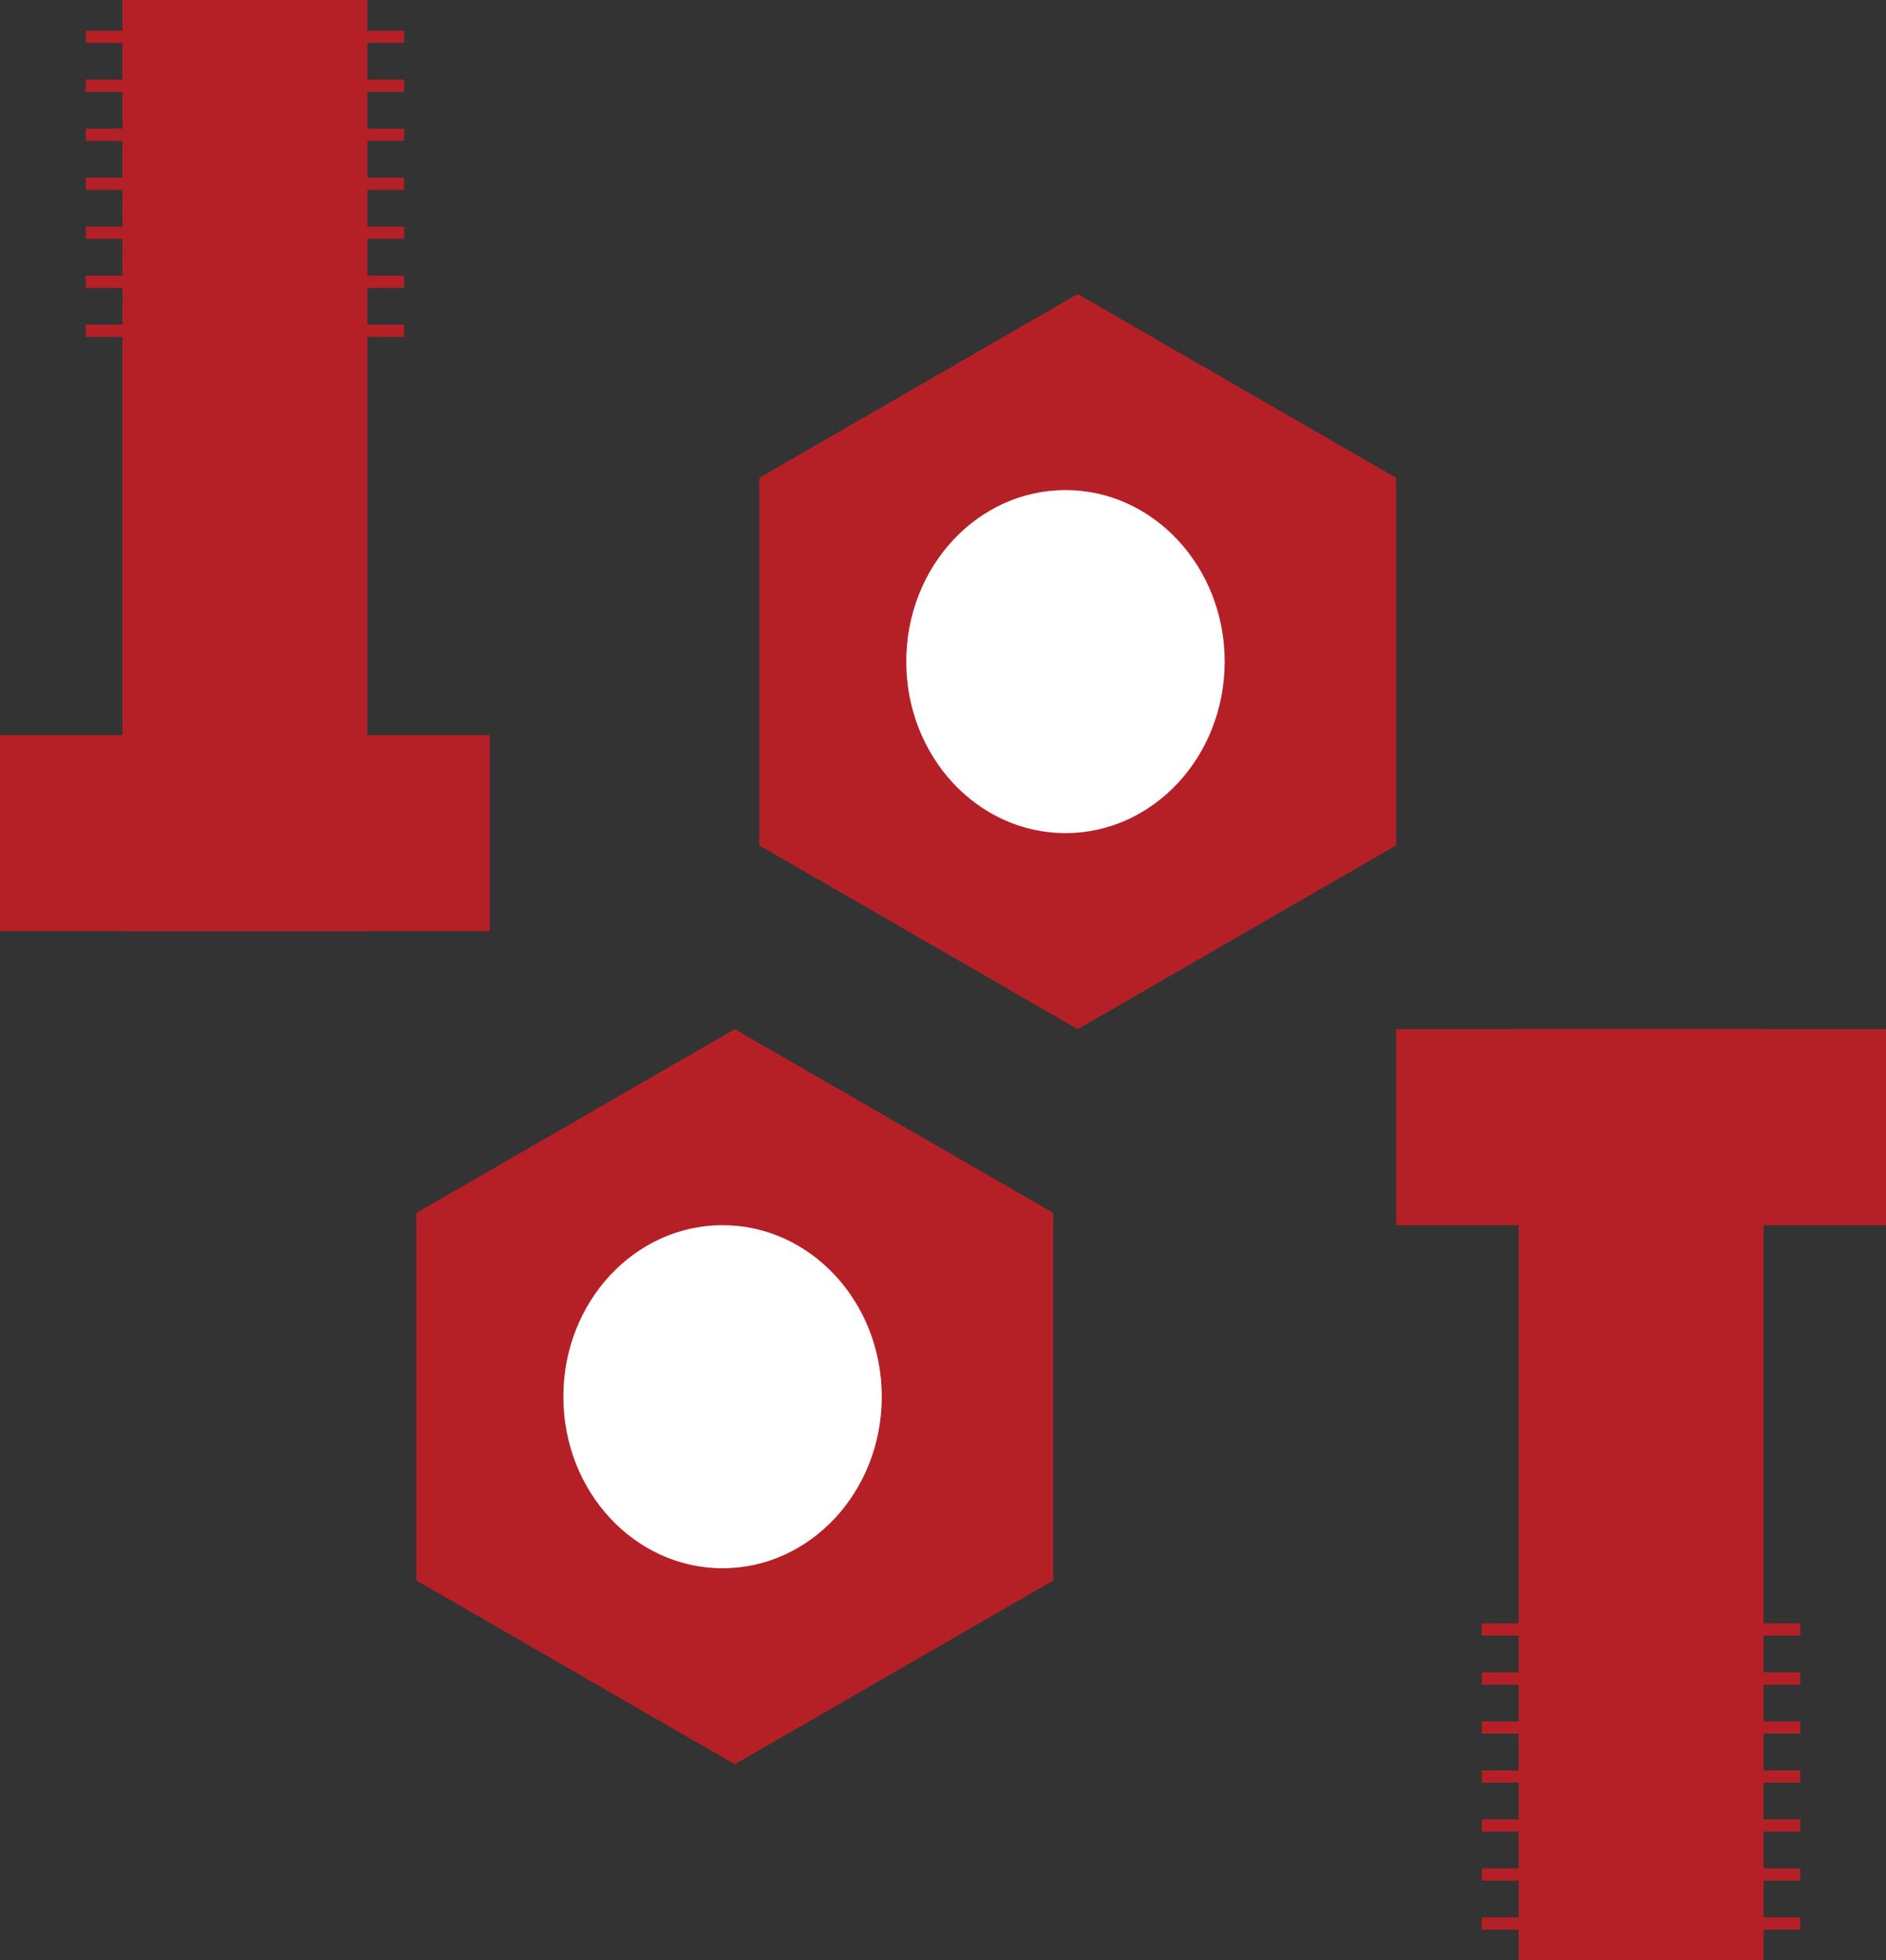<svg xmlns="http://www.w3.org/2000/svg" width="77" height="80" viewBox="0 0 77 80">
  <rect x="0" y="0" width="77" height="80" fill="#333333" stroke="none"/>
  <g id="Group_1979" data-name="Group 1979" transform="translate(-1021 -1166)">
    <g id="Group_1956" data-name="Group 1956" transform="translate(1038 1208)">
      <path id="Polygon_20" data-name="Polygon 20" d="M22.5,0,30,13,22.5,26H7.5L0,13,7.5,0Z" transform="translate(26) rotate(90)" fill="#b52026"/>
      <ellipse id="Ellipse_513" data-name="Ellipse 513" cx="6.5" cy="7" rx="6.5" ry="7" transform="translate(6 8)" fill="#fff"/>
    </g>
    <g id="Group_1957" data-name="Group 1957" transform="translate(1052.103 1178.256)">
      <path id="Polygon_20-2" data-name="Polygon 20" d="M22.5,0,30,13,22.5,26H7.5L0,13,7.5,0Z" transform="translate(25.897 -0.256) rotate(90)" fill="#b52026"/>
      <ellipse id="Ellipse_513-2" data-name="Ellipse 513" cx="6.5" cy="7" rx="6.5" ry="7" transform="translate(5.897 7.744)" fill="#fff"/>
    </g>
    <g id="Group_1959" data-name="Group 1959" transform="translate(46 -970)">
      <g id="Group_1958" data-name="Group 1958">
        <rect id="Rectangle_684" data-name="Rectangle 684" width="10" height="38" transform="translate(1037 2178)" fill="#b52026"/>
        <rect id="Rectangle_685" data-name="Rectangle 685" width="8" height="20" transform="translate(1052 2178) rotate(90)" fill="#b52026"/>
      </g>
      <line id="Line_38" data-name="Line 38" x2="13" transform="translate(1035.5 2214.5)" fill="none" stroke="#b52026" stroke-width="0.5"/>
      <line id="Line_39" data-name="Line 39" x2="13" transform="translate(1035.5 2212.5)" fill="none" stroke="#b52026" stroke-width="0.5"/>
      <line id="Line_40" data-name="Line 40" x2="13" transform="translate(1035.5 2210.5)" fill="none" stroke="#b52026" stroke-width="0.5"/>
      <line id="Line_41" data-name="Line 41" x2="13" transform="translate(1035.5 2208.5)" fill="none" stroke="#b52026" stroke-width="0.5"/>
      <line id="Line_42" data-name="Line 42" x2="13" transform="translate(1035.5 2206.5)" fill="none" stroke="#b52026" stroke-width="0.5"/>
      <line id="Line_43" data-name="Line 43" x2="13" transform="translate(1035.5 2204.5)" fill="none" stroke="#b52026" stroke-width="0.5"/>
      <line id="Line_44" data-name="Line 44" x2="13" transform="translate(1035.5 2202.5)" fill="none" stroke="#b52026" stroke-width="0.5"/>
    </g>
    <g id="Group_1960" data-name="Group 1960" transform="translate(2073 3382) rotate(180)">
      <g id="Group_1958-2" data-name="Group 1958">
        <rect id="Rectangle_684-2" data-name="Rectangle 684" width="10" height="38" transform="translate(1037 2178)" fill="#b52026"/>
        <rect id="Rectangle_685-2" data-name="Rectangle 685" width="8" height="20" transform="translate(1052 2178) rotate(90)" fill="#b52026"/>
      </g>
      <line id="Line_38-2" data-name="Line 38" x2="13" transform="translate(1035.5 2214.5)" fill="none" stroke="#b52026" stroke-width="0.5"/>
      <line id="Line_39-2" data-name="Line 39" x2="13" transform="translate(1035.5 2212.5)" fill="none" stroke="#b52026" stroke-width="0.5"/>
      <line id="Line_40-2" data-name="Line 40" x2="13" transform="translate(1035.5 2210.5)" fill="none" stroke="#b52026" stroke-width="0.5"/>
      <line id="Line_41-2" data-name="Line 41" x2="13" transform="translate(1035.5 2208.5)" fill="none" stroke="#b52026" stroke-width="0.5"/>
      <line id="Line_42-2" data-name="Line 42" x2="13" transform="translate(1035.5 2206.5)" fill="none" stroke="#b52026" stroke-width="0.5"/>
      <line id="Line_43-2" data-name="Line 43" x2="13" transform="translate(1035.5 2204.5)" fill="none" stroke="#b52026" stroke-width="0.5"/>
      <line id="Line_44-2" data-name="Line 44" x2="13" transform="translate(1035.5 2202.5)" fill="none" stroke="#b52026" stroke-width="0.5"/>
    </g>
  </g>
</svg>

